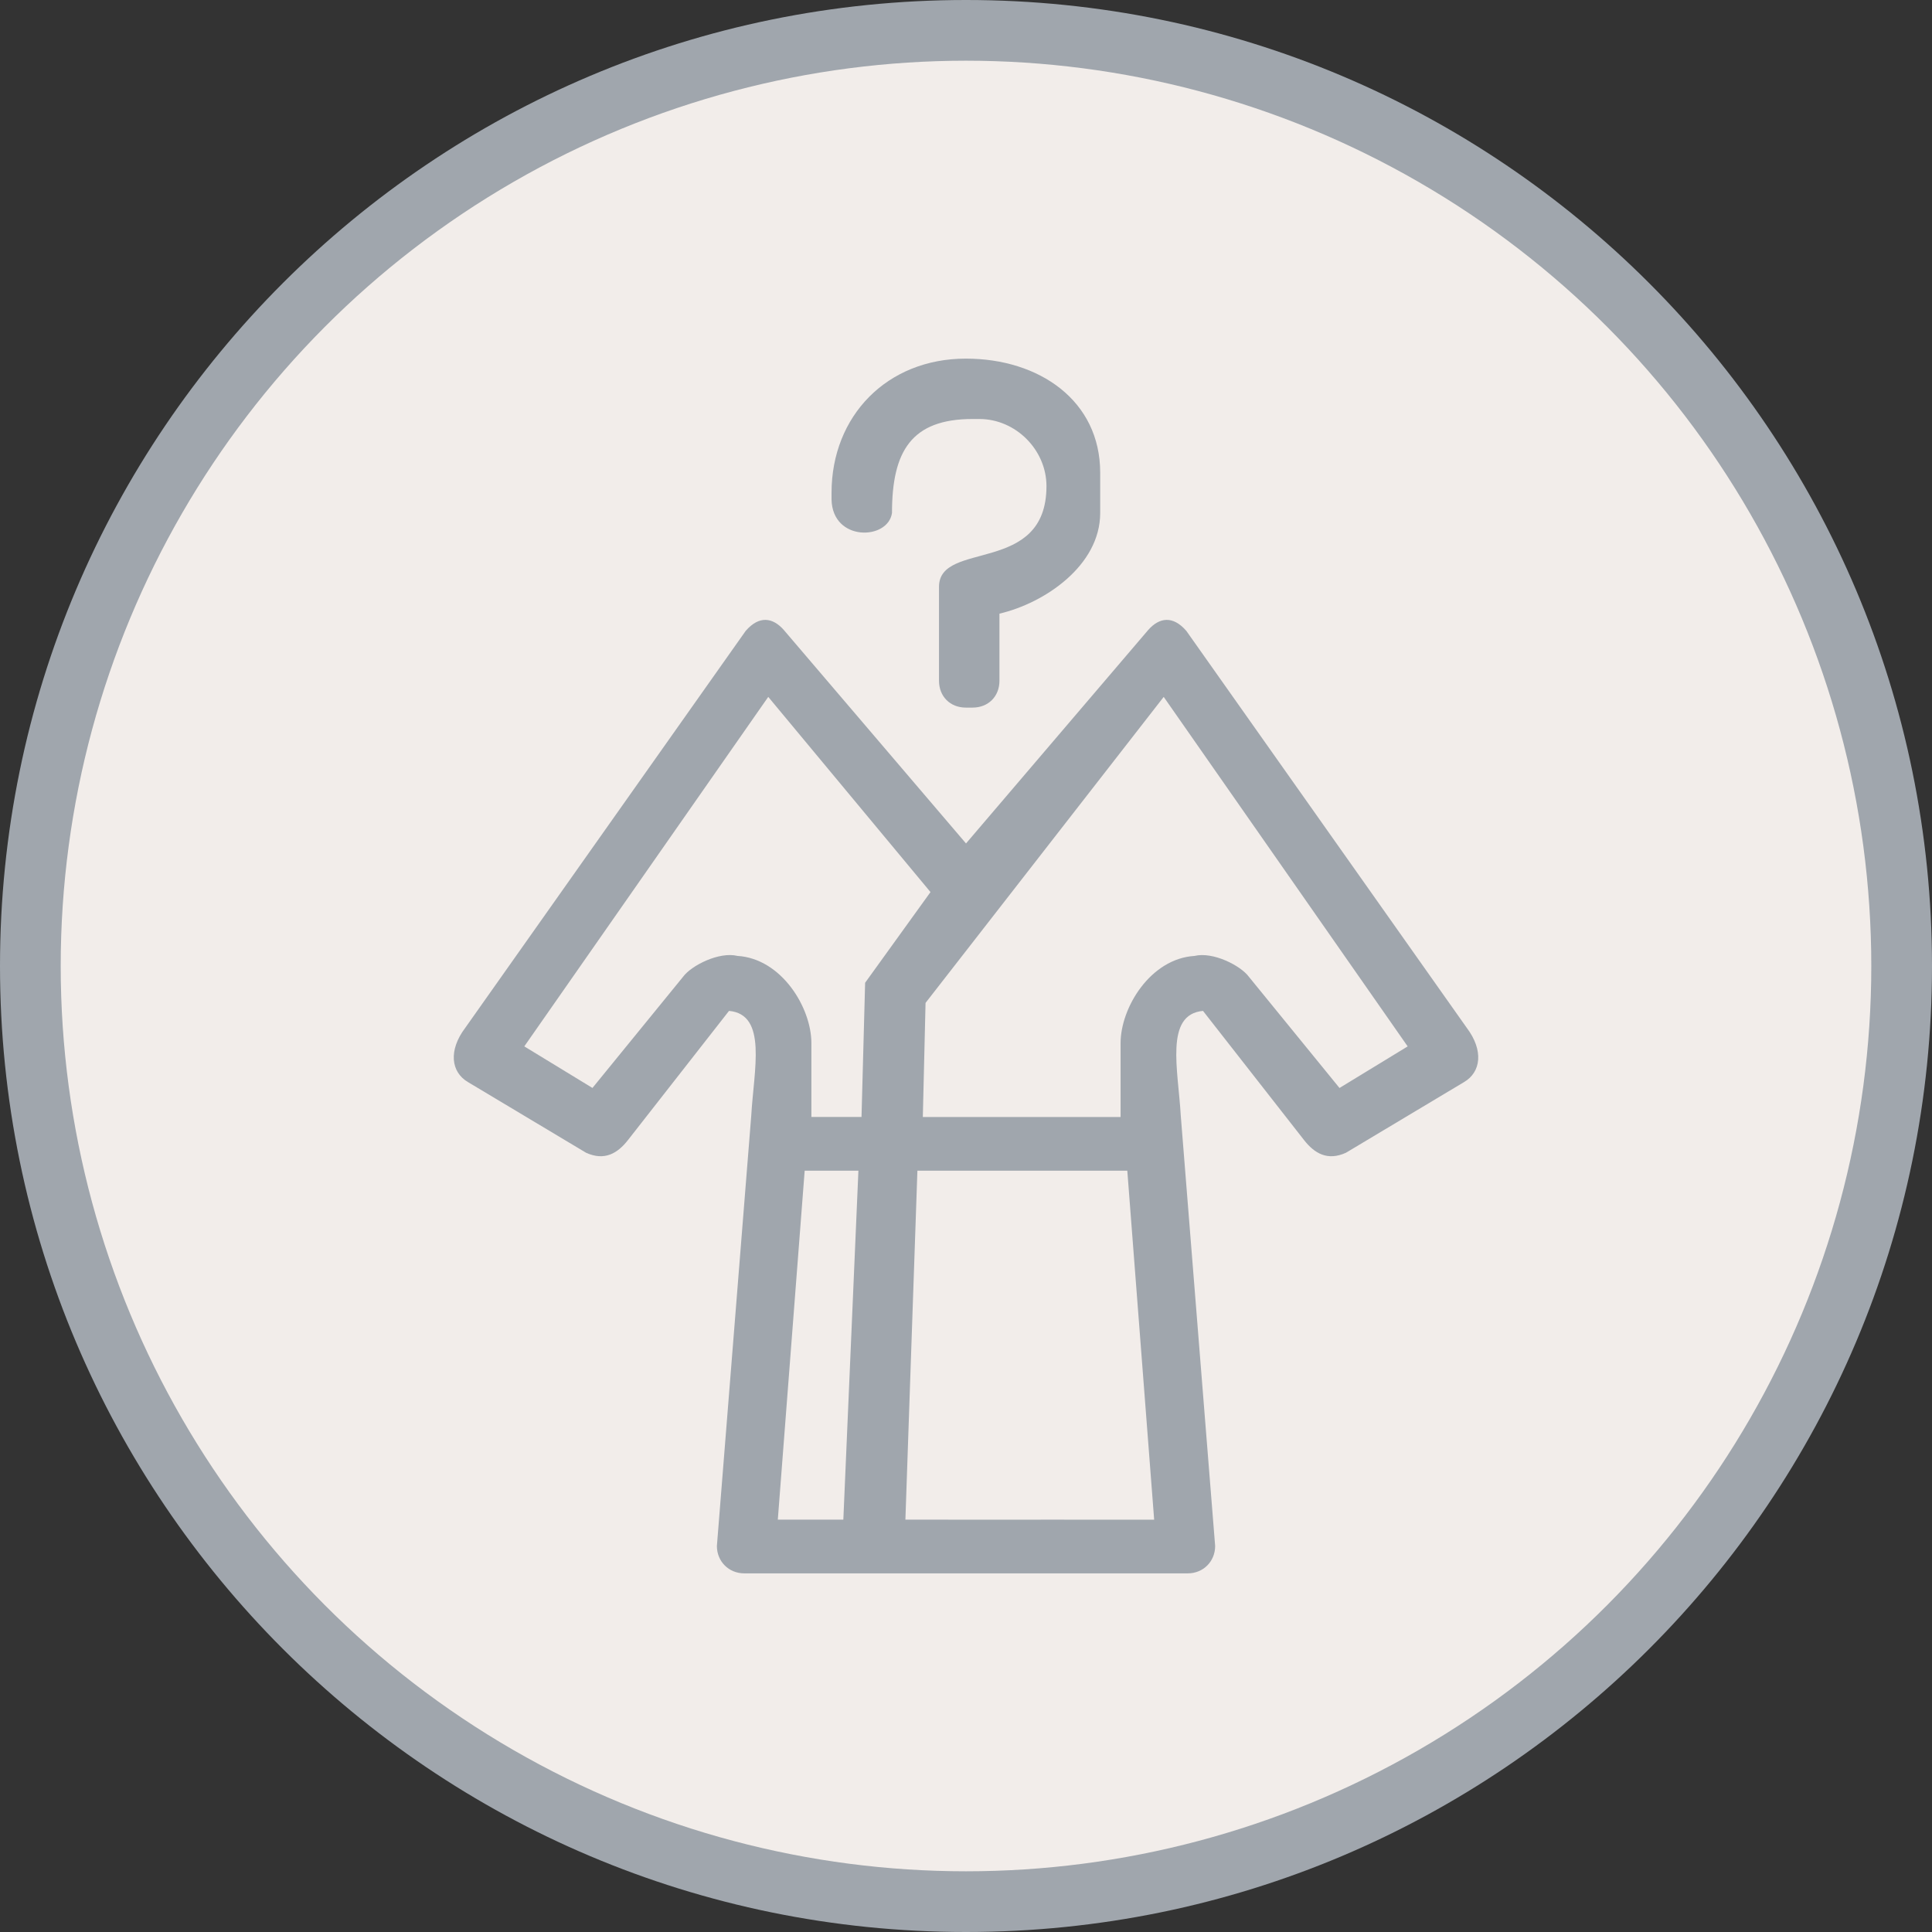 <?xml version="1.0" encoding="UTF-8"?>
<!DOCTYPE svg PUBLIC "-//W3C//DTD SVG 1.1//EN" "http://www.w3.org/Graphics/SVG/1.1/DTD/svg11.dtd">
<!-- Creator: CorelDRAW -->
<svg xmlns="http://www.w3.org/2000/svg" xml:space="preserve" width="429px" height="429px" style="shape-rendering:geometricPrecision; text-rendering:geometricPrecision; image-rendering:optimizeQuality; fill-rule:evenodd; clip-rule:evenodd"
viewBox="0 0 89.462 89.462"
 xmlns:xlink="http://www.w3.org/1999/xlink">
 <rect x="0" y="0" width="89.462" height="89.462" fill="#333333" stroke="none"/>
 <defs>
  <style type="text/css">
   <![CDATA[
    .fil0 {fill:#a0a6ad}
    .fil1 {fill:#f2edea}
    .fil2 {fill:#a0a6ad}
   ]]>
  </style>
 </defs>
 <g id="Layer_x0020_1">
  <g id="_100760232">
   <path id="_26358528" class="fil0" d="M44.731 0c24.7,0 44.731,20.032 44.731,44.731 0,24.7 -20.032,44.731 -44.731,44.731 -24.7,0 -44.731,-20.032 -44.731,-44.731 0,-24.7 20.032,-44.731 44.731,-44.731z"/>
   <circle id="_100409384" class="fil1" cx="44.731" cy="44.731" r="41.92"/>
   <path id="_100713592" class="fil2" d="M41.304 23.753c0,-2.867 0.904,-4.351 3.732,-4.351l0.311 0c1.691,0 3.11,1.434 3.11,3.108 0,4.14 -4.976,2.489 -4.976,4.662l0 4.351c0,0.727 0.516,1.243 1.244,1.243l0.311 0c0.728,0 1.244,-0.516 1.244,-1.243l0 -3.108c2.087,-0.486 4.665,-2.224 4.665,-4.661l0 -1.865c0,-3.342 -2.827,-5.283 -6.22,-5.283 -3.654,0 -6.22,2.658 -6.22,6.215l0 0.311c0.042,1.961 2.617,1.888 2.799,0.622zm3.427 15.304l8.44 -9.889c0.504,-0.57 1.134,-0.681 1.763,0.046l12.98 18.373c0.794,1.05 0.669,2.058 -0.125,2.522l-5.463 3.269c-0.856,0.39 -1.461,0.028 -1.941,-0.586l-4.679 -5.982c-1.788,0.161 -1.148,2.737 -1.03,4.851l1.592 19.927c0,0.716 -0.551,1.267 -1.267,1.267l-5.714 0 -13.623 0 -1.201 0c-0.717,0 -1.267,-0.551 -1.267,-1.267l1.591 -19.927c0.118,-2.114 0.759,-4.69 -1.03,-4.851l-4.679 5.982c-0.48,0.614 -1.085,0.976 -1.941,0.586l-5.463 -3.269c-0.794,-0.464 -0.92,-1.472 -0.125,-2.522l12.98 -18.373c0.63,-0.727 1.259,-0.616 1.763,-0.046l8.44 9.889zm-8.714 31.31l2.207 0 0.827 -0.001 0.698 -16.157 -2.488 0 -1.244 16.158zm5.909 0.001l4.757 0.001 2.602 -0.001 0 0.001 4.159 0.001 -1.244 -16.161 -9.719 0 -0.556 16.159zm7.359 -18.645l2.604 0 0 -3.418c0,-1.653 1.388,-3.915 3.421,-4.04 0.86,-0.209 2.138,0.449 2.515,0.959l4.201 5.155 3.157 -1.925 -11.297 -16.184 -11.028 14.17 -0.126 5.283 6.552 0zm-13.711 -19.454l7.513 9.039 -3.027 4.199 -0.167 6.215 -2.321 0 0 -3.418c0,-1.653 -1.388,-3.915 -3.421,-4.04 -0.86,-0.209 -2.138,0.449 -2.515,0.959l-4.202 5.155 -3.156 -1.925 11.297 -16.184z"/>
  </g>
 </g>
</svg>
